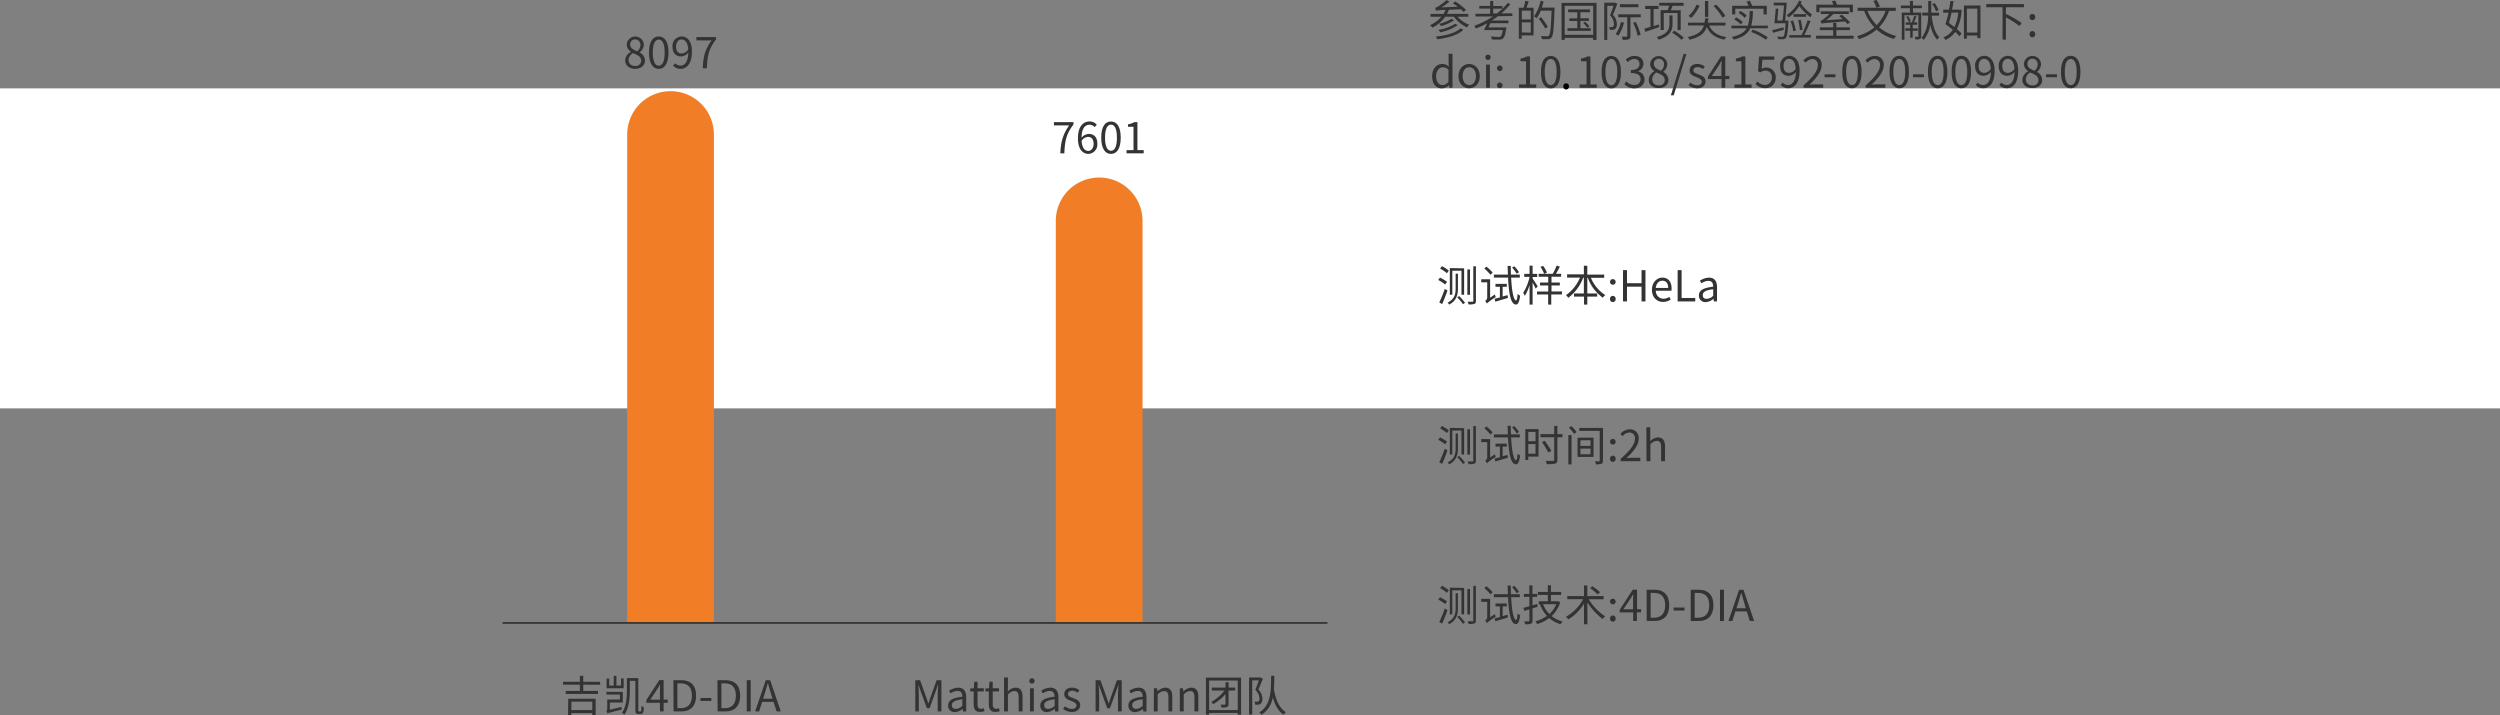 <svg xmlns="http://www.w3.org/2000/svg" viewBox="0 0 938.7 268.49"><rect x="0" y="0" width="938.7" height="268.49" fill="#808080" stroke="none"/><defs><style>.cls-1{fill:#fff;}.cls-2{fill:#f17e26;}.cls-3{fill:#333;}</style></defs><title>资源 7-12</title><g id="图层_2" data-name="图层 2"><g id="图层_1-2" data-name="图层 1"><rect class="cls-1" y="33.18" width="938.7" height="120.15"/><path class="cls-2" d="M251.78,34.23h0a16.28,16.28,0,0,1,16.28,16.28h0V233.9H235.5V50.51a16.28,16.28,0,0,1,16.28-16.28Z"/><path class="cls-2" d="M412.71,66.66h0A16.28,16.28,0,0,1,429,82.94v151H396.43v-151a16.28,16.28,0,0,1,16.28-16.28Z"/><rect class="cls-3" x="188.71" y="233.57" width="309.71" height="0.66"/><path class="cls-3" d="M234.74,22.72a3.78,3.78,0,0,1,2.16-3.23v-.08a3.26,3.26,0,0,1-1.58-2.7,3.22,3.22,0,0,1,6.43.11,3.81,3.81,0,0,1-1.57,2.83v.08a3.4,3.4,0,0,1,2,3.07c0,1.72-1.48,3.05-3.68,3.05S234.74,24.53,234.74,22.72Zm6,.05c0-1.57-1.44-2.16-3.1-2.83A3.18,3.18,0,0,0,236,22.6a2.26,2.26,0,0,0,2.33,2.17h.12a2,2,0,0,0,2.26-1.7,2.83,2.83,0,0,0,0-.29Zm-.27-5.87a2,2,0,0,0-1.9-2.1h-.1a1.81,1.81,0,0,0-1.86,1.76v.15c0,1.4,1.27,2,2.65,2.56a3.18,3.18,0,0,0,1.24-2.37Z"/><path class="cls-3" d="M243.68,19.73c0-4.08,1.43-6.05,3.67-6.05s3.65,2,3.65,6.05-1.43,6.12-3.65,6.12S243.68,23.81,243.68,19.73Zm5.89,0c0-3.42-.89-4.86-2.22-4.86s-2.24,1.44-2.24,4.86.9,4.95,2.24,4.95S249.57,23.18,249.57,19.73Z"/><path class="cls-3" d="M253.51,23.73a2.64,2.64,0,0,0,2,.9c1.52,0,2.83-1.25,2.94-4.9a3.63,3.63,0,0,1-2.7,1.46c-2,0-3.24-1.27-3.24-3.7a3.52,3.52,0,0,1,3.24-3.8h.13c2.25,0,3.93,1.86,3.93,5.59,0,4.75-2.05,6.58-4.25,6.58a3.76,3.76,0,0,1-2.82-1.2Zm4.9-5.2c-.16-2.42-1.06-3.7-2.56-3.7-1.13,0-2,1.06-2,2.66s.7,2.61,2.1,2.61A3.11,3.11,0,0,0,258.41,18.53Z"/><path class="cls-3" d="M267.18,15.18h-5.69V13.91h7.35v.87c-2.75,3.54-3.26,6.26-3.44,10.86h-1.52C264,21.18,264.84,18.35,267.18,15.18Z"/><path class="cls-3" d="M219,257.08v2.35h5.54v1.14H212.42v-1.14h5.31v-2.35h-6.3V256h6.3v-2.24H219V256h6.34v1.12Zm-5.65,5.28h10.31v6.13h-1.27v-.76H214.5v.76h-1.2Zm1.2,1.09v3.17h7.84v-3.17Z"/><path class="cls-3" d="M233.35,265.42a4.81,4.81,0,0,0,.13,1c-4.47,1.11-5,1.25-5.4,1.48a3.69,3.69,0,0,0-.43-1c.19-.08.35-.27.35-.85v-3.39h4.76v-1.88H227.7v-1h6.15v4H229v2.7Zm.81-7h-6.41v-3.65h1v2.67h1.7v-3.66h1v3.62h1.73v-2.67h1Zm6.38,8.75c.22,0,.27-.4.3-2.08a2.72,2.72,0,0,0,.93.43c-.08,1.93-.34,2.55-1.15,2.55h-.9c-.93,0-1.14-.35-1.14-1.57V255.64h-2.09v3.71c0,2.66-.26,6.47-2.07,9a3.68,3.68,0,0,0-.88-.74c1.68-2.39,1.84-5.79,1.84-8.28V254.6h4.28v11.88c0,.57,0,.65.27.65Z"/><path class="cls-3" d="M250.74,263.88h-1.56v3.24h-1.39v-3.24h-5.11v-1l4.88-7.53h1.62v7.33h1.55Zm-2.94-1.16v-3.61c0-.57.06-1.52.09-2.12h-.06a15.27,15.27,0,0,1-1,1.72l-2.67,4Z"/><path class="cls-3" d="M252.85,255.39h3c3.6,0,5.53,2.09,5.53,5.82s-1.93,5.91-5.47,5.91h-3Zm2.82,10.51c2.77,0,4.13-1.73,4.13-4.69s-1.36-4.62-4.13-4.62h-1.33v9.31Z"/><path class="cls-3" d="M263,262.08h4.1v1.1H263Z"/><path class="cls-3" d="M269.39,255.39h3c3.6,0,5.54,2.09,5.54,5.82s-1.94,5.91-5.48,5.91h-3Zm2.79,10.51c2.77,0,4.13-1.73,4.13-4.69s-1.36-4.62-4.13-4.62h-1.3v9.31Z"/><path class="cls-3" d="M280.39,255.39h1.48v11.73h-1.48Z"/><path class="cls-3" d="M290.45,263.53h-4.27l-1.13,3.59h-1.51l4-11.73h1.64l4,11.73h-1.57Zm-.37-1.18-.56-1.79c-.43-1.33-.8-2.61-1.18-4h-.06c-.37,1.37-.76,2.64-1.17,4l-.58,1.79Z"/><path class="cls-3" d="M343.68,255.39h1.79l2.26,6.27c.27.82.54,1.63.83,2.45h.08l.8-2.45,2.24-6.27h1.8v11.73h-1.4v-6.5c0-1,.12-2.43.2-3.46h-.1l-.93,2.67-2.22,6.1h-1l-2.23-6.1-.93-2.67h-.06c.06,1,.18,2.45.18,3.46v6.5h-1.31Z"/><path class="cls-3" d="M356,264.86c0-1.89,1.65-2.83,5.34-3.25,0-1.12-.36-2.19-1.79-2.19a4.75,4.75,0,0,0-2.61.93l-.57-1a6.56,6.56,0,0,1,3.42-1.14c2.12,0,3,1.43,3,3.57v5.35h-1.2l-.13-1h0a4.64,4.64,0,0,1-2.88,1.25A2.36,2.36,0,0,1,356,265.2,1.93,1.93,0,0,1,356,264.86Zm5.34.14v-2.43c-2.92.35-3.92,1.07-3.92,2.19s.68,1.4,1.54,1.4A3.5,3.5,0,0,0,361.34,265Z"/><path class="cls-3" d="M365.59,264.43v-4.82h-1.3v-1.1l1.36-.08.18-2.44h1.22v2.44h2.35v1.18h-2.35v4.85c0,1.07.33,1.68,1.34,1.68a3.15,3.15,0,0,0,1-.22l.29,1.09a5.42,5.42,0,0,1-1.6.32C366.18,267.33,365.59,266.18,365.59,264.43Z"/><path class="cls-3" d="M371.27,264.43v-4.82H370v-1.1l1.36-.08.18-2.44h1.21v2.44h2.36v1.18h-2.36v4.85c0,1.07.34,1.68,1.35,1.68a3.15,3.15,0,0,0,1-.22l.29,1.09a5.42,5.42,0,0,1-1.6.32C371.89,267.33,371.27,266.18,371.27,264.43Z"/><path class="cls-3" d="M377,254.38h1.46v3.49l-.05,1.79a4.09,4.09,0,0,1,2.88-1.46c1.83,0,2.66,1.19,2.66,3.41v5.51h-1.46V261.8c0-1.63-.49-2.32-1.64-2.32a3.31,3.31,0,0,0-2.39,1.33v6.31H377Z"/><path class="cls-3" d="M386.48,255.69a1,1,0,1,1,1,1A1,1,0,0,1,386.48,255.69Zm.28,2.74h1.42v8.69h-1.45Z"/><path class="cls-3" d="M390.61,264.86c0-1.89,1.65-2.83,5.35-3.25,0-1.12-.37-2.19-1.79-2.19a4.75,4.75,0,0,0-2.61.93l-.58-1a6.47,6.47,0,0,1,3.43-1.14c2.11,0,3,1.43,3,3.57v5.35h-1.23l-.12-1H396a4.75,4.75,0,0,1-2.88,1.25,2.36,2.36,0,0,1-2.52-2.19A1.82,1.82,0,0,1,390.61,264.86ZM396,265v-2.43c-2.93.35-3.92,1.07-3.92,2.19s.67,1.4,1.53,1.4A3.52,3.52,0,0,0,396,265Z"/><path class="cls-3" d="M399.18,266.18l.72-1a4,4,0,0,0,2.58,1c1.15,0,1.71-.61,1.71-1.36s-1-1.28-2-1.65c-1.22-.45-2.59-1-2.59-2.51s1.1-2.47,3-2.47a4.48,4.48,0,0,1,2.7,1l-.7.94a3.25,3.25,0,0,0-2-.77c-1.09,0-1.59.58-1.59,1.25,0,.83.95,1.14,1.93,1.51,1.26.48,2.65,1,2.65,2.64,0,1.41-1.12,2.58-3.17,2.58A5.36,5.36,0,0,1,399.18,266.18Z"/><path class="cls-3" d="M411.38,255.39h1.8l2.26,6.27c.27.82.54,1.63.83,2.45h.08l.8-2.45,2.24-6.27h1.79v11.73h-1.4v-6.5c0-1,.12-2.43.2-3.46h-.07l-.93,2.67-2.22,6.1h-1l-2.23-6.1-.93-2.67h-.06c.06,1,.17,2.45.17,3.46v6.5h-1.33Z"/><path class="cls-3" d="M423.7,264.86c0-1.89,1.65-2.83,5.35-3.25,0-1.12-.37-2.19-1.8-2.19a4.75,4.75,0,0,0-2.61.93l-.57-1a6.56,6.56,0,0,1,3.42-1.14c2.12,0,3,1.43,3,3.57v5.35h-1.2l-.13-1h0a4.78,4.78,0,0,1-2.89,1.25,2.36,2.36,0,0,1-2.57-2.13A2.54,2.54,0,0,1,423.7,264.86Zm5.35.14v-2.43c-2.93.35-3.93,1.07-3.93,2.19s.68,1.4,1.54,1.4A3.52,3.52,0,0,0,429.05,265Z"/><path class="cls-3" d="M433.27,258.43h1.2l.13,1.24h0a4.25,4.25,0,0,1,2.92-1.47c1.82,0,2.65,1.19,2.65,3.41v5.51h-1.45V261.8c0-1.63-.5-2.32-1.65-2.32a3.31,3.31,0,0,0-2.39,1.33v6.31h-1.45Z"/><path class="cls-3" d="M443,258.43h1.2l.13,1.24h.05a4.21,4.21,0,0,1,2.91-1.47c1.83,0,2.66,1.19,2.66,3.41v5.51h-1.46V261.8c0-1.63-.49-2.32-1.64-2.32a3.31,3.31,0,0,0-2.39,1.33v6.31H443Z"/><path class="cls-3" d="M466,254.42v13.93H464.7v-.66H454v.66h-1.2V254.42Zm-1.25,12.19V255.53H454v11.08Zm-.93-7.32H461.3v5.06c0,.62-.12.93-.56,1.1a5.42,5.42,0,0,1-2.08.23,3.76,3.76,0,0,0-.38-1.08h1.6c.19,0,.27-.06.27-.25v-3.71a18.29,18.29,0,0,1-4.61,3.74,4.48,4.48,0,0,0-.77-.8,16,16,0,0,0,5-4.29H455v-1.11h5.17v-2h1.15v2h2.47Z"/><path class="cls-3" d="M474.18,254.84c-.51,1.3-1.14,2.83-1.7,4.08a4.87,4.87,0,0,1,1.52,3.46,2.2,2.2,0,0,1-.67,1.89,2,2,0,0,1-.86.32,11.22,11.22,0,0,1-1.16,0,2.59,2.59,0,0,0-.32-1.12,5.57,5.57,0,0,0,1,0,1.11,1.11,0,0,0,.54-.14,1.31,1.31,0,0,0,.36-1.08,4.55,4.55,0,0,0-1.57-3.2c.49-1.15,1-2.54,1.36-3.61h-2.5v12.85H469V254.38h4.34Zm4.29-1.1c0,1.63,0,3.29-.15,4.88.24,1.49,1,6.59,4.52,8.83a3.72,3.72,0,0,0-.87.9c-2.32-1.54-3.47-4.29-4.06-6.55a9.7,9.7,0,0,1-4.18,6.58,3.8,3.8,0,0,0-.91-.88c4.51-2.74,4.43-8.32,4.45-13.76Z"/><path class="cls-3" d="M562.46,6.09c-.77.56-1.57,1.12-2.38,1.61h6.29v1h-6.76c-.24.53-.46,1.09-.7,1.59h6.71a1.65,1.65,0,0,1-.08.53c-.34,2.19-.68,3.2-1.19,3.63a2,2,0,0,1-1.38.43c-.54,0-1.64,0-2.81-.06a2.52,2.52,0,0,0-.4-1.12c1.18.11,2.45.14,2.89.14a1.28,1.28,0,0,0,.79-.14c.32-.24.59-1,.81-2.4h-7.07a27.25,27.25,0,0,0,1.22-2.56,41.32,41.32,0,0,1-4.26,2,6.36,6.36,0,0,0-.55-1.07,32.64,32.64,0,0,0,7-3.5h-6.57v-1h5.49V3.24h-4.08v-1h4.08V.34h1.17V2.25h3.45v1h-3.46V5.06h1.35a22.1,22.1,0,0,0,4.14-4l.93.55A24,24,0,0,1,563.73,5h4.13V6Z"/><path class="cls-3" d="M574,.55c-.27.78-.56,1.66-.83,2.35h2.66V13.29h-4.45v1.26h-1.09V2.9h1.79a19.2,19.2,0,0,0,.64-2.59ZM574.78,4h-3.36V7.32h3.36Zm0,8.25V8.38h-3.36v3.8Zm8.92-8.76c-.26,7.3-.47,9.77-1.11,10.55a1.6,1.6,0,0,1-1.26.64,18.74,18.74,0,0,1-2.37,0,2.68,2.68,0,0,0-.4-1.16c1,.09,2,.09,2.37.09s.49,0,.65-.24c.53-.56.77-3,1-9.36h-4.07a13,13,0,0,1-1.5,2.8,8.3,8.3,0,0,0-1-.67A15.9,15.9,0,0,0,578.46.28l1.14.27a22.56,22.56,0,0,1-.69,2.3h4.79Zm-3.52,7.22A27.5,27.5,0,0,0,577.74,7l.93-.54a32,32,0,0,1,2.51,3.62Z"/><path class="cls-3" d="M599.46,1.08V15h-1.28v-.79H587.51V15h-1.18V1.08Zm-1.24,12V2.18H587.51V13.07Zm-.92-2.49v1h-8.73v-1h3.68V7.89h-3v-1h3V4.6H588.8V3.53H597V4.6h-3.6V6.87h3.2v1h-3.2v2.71Zm-2.12-2.41a9.62,9.62,0,0,1,1.62,1.75l-.82.48a10.74,10.74,0,0,0-1.55-1.81Z"/><path class="cls-3" d="M607.26,1.44c-.48,1.3-1.09,2.87-1.65,4.13a5,5,0,0,1,1.49,3.49,2.19,2.19,0,0,1-.66,1.84,1.94,1.94,0,0,1-.88.31,10.09,10.09,0,0,1-1.1,0,2.73,2.73,0,0,0-.32-1,8.34,8.34,0,0,0,1,0,1.2,1.2,0,0,0,.5-.14A1.41,1.41,0,0,0,606,9a4.67,4.67,0,0,0-1.48-3.23,36.79,36.79,0,0,0,1.3-3.6h-2.32V15h-1.14V1h4.12ZM609.8,8.5a16.15,16.15,0,0,1-2.16,4.92,4.69,4.69,0,0,0-1-.63,13.06,13.06,0,0,0,2-4.53Zm2.39-2v7c0,.67-.13,1-.59,1.23a6.44,6.44,0,0,1-2.31.24,4.23,4.23,0,0,0-.36-1.21h1.77c.21,0,.31-.08.31-.27v-7H607.6V5.37h8.48V6.49Zm3-3.8h-6.93V1.57h6.92Zm-1,5.54a24.23,24.23,0,0,1,1.83,4.8l-1.11.39a22.09,22.09,0,0,0-1.71-4.88Z"/><path class="cls-3" d="M623,10.18c-1.84.64-3.78,1.31-5.24,1.79l-.32-1.23c.63-.16,1.41-.39,2.29-.66V3.37h-2V2.23h5V3.37h-1.84V9.78l1.95-.6Zm5-1.09c0,2.06-.69,4.4-5.2,5.81a4.26,4.26,0,0,0-.74-1c4.32-1.16,4.77-3.2,4.77-4.88V5.77H628ZM626.18,3.8c.18-.5.4-1.12.56-1.67H623V1.06h9.15V2.18h-4.1c-.24.58-.48,1.19-.72,1.67h3.74v7.44h-1.18V4.87h-5.19v6.4h-1.17V3.8Zm2.5,7.73a25.26,25.26,0,0,1,3.5,2.58l-.78.84a25.1,25.1,0,0,0-3.55-2.69Z"/><path class="cls-3" d="M641.76,9.59c1.07,2.4,3.18,3.8,6.43,4.31a5,5,0,0,0-.7,1c-3.32-.64-5.41-2.12-6.61-4.75-.83,2.24-2.56,3.89-6.53,4.75a3.6,3.6,0,0,0-.63-1c3.88-.77,5.38-2.29,6.07-4.34h-6V8.5H640a15.62,15.62,0,0,0,.24-1.65h1.26c-.06.57-.14,1.12-.23,1.65h6.62V9.59Zm-3.58-7.5A15.33,15.33,0,0,1,635,6.74,9.78,9.78,0,0,0,634,6a12.08,12.08,0,0,0,3-4.21Zm3.25,4.28h-1.25v-6h1.23Zm5.31.24a19.69,19.69,0,0,0-3.36-4.35l1-.51A19.18,19.18,0,0,1,647.83,6Z"/><path class="cls-3" d="M663.79,9.62v1h-6.61c-.91,2-2.7,3.43-6.26,4.25a3.38,3.38,0,0,0-.67-1c3-.64,4.67-1.68,5.55-3.22h-5.71v-1h6.2a19.48,19.48,0,0,0,.65-5.53h1.24a23.39,23.39,0,0,1-.62,5.53ZM651.56,5.4h-1.17V2.18h6.18a10.44,10.44,0,0,0-.8-1.56l1.17-.37a11.77,11.77,0,0,1,1,1.93h5.44V5.4h-1.2V3.29H651.56Zm.32,1.12a11.86,11.86,0,0,1,2.5,1.76l-.72.9a11.25,11.25,0,0,0-2.48-1.86Zm3.22.17a10.68,10.68,0,0,0-2.34-1.84l.72-.75a9.89,9.89,0,0,1,2.37,1.75Zm3,4.42A24.47,24.47,0,0,1,663.77,14l-.72.91A23.4,23.4,0,0,0,657.53,12Z"/><path class="cls-3" d="M669.79,11.18l-4.1,1.14-.22-1c1.09-.24,2.64-.65,4.21-1.05Zm1.73-3.43v.5c-.26,4-.5,5.52-1,6a1.33,1.33,0,0,1-1,.47h-1.89a2.34,2.34,0,0,0-.34-1c.79.08,1.52.1,1.83.1a.64.64,0,0,0,.56-.19c.33-.34.57-1.64.78-4.9h-4.23c.2-1.39.41-3.78.5-5.47h1c-.1,1.4-.26,3.12-.41,4.45h2c.2-1.52.4-3.76.53-5.68H666V1h4.88c-.16,2.15-.38,5-.59,6.72Zm5-7.2c-.11.26-.24.48-.35.72a16.73,16.73,0,0,0,4.2,4.15,4.7,4.7,0,0,0-.6,1.1,21.31,21.31,0,0,1-4.17-4.26,14.74,14.74,0,0,1-4,4.29,11,11,0,0,0-.71-.94A12.61,12.61,0,0,0,675.53.23Zm3.29,7.33c-.68,1.68-1.56,3.78-2.34,5.24h2.45v1h-8.1v-.94h4.62a37,37,0,0,0,2.28-5.53Zm-6.55-.19a21.42,21.42,0,0,1,1.06,3.78l-1,.27a18.15,18.15,0,0,0-1-3.83Zm4.92-1.38h-4.74v-1h4.74Zm-2.35,5a28.29,28.29,0,0,0-.65-3.77l.94-.12a30.42,30.42,0,0,1,.69,3.79Z"/><path class="cls-3" d="M696,13.43v1.08h-14.1V13.43h6.42V11.32h-5V10.26h5V8.58h1.2v1.68h5.07v1.06h-5.07v2.11ZM683.18,4.57H682V1.75h6.43a11.8,11.8,0,0,0-.62-1.23L689,.18a14.53,14.53,0,0,1,.81,1.57h5.92V4.57h-1.2V2.85H683.18Zm10.5,4.49a9.55,9.55,0,0,0-.91-1c-7.59.59-8.34.64-8.84.85a8.14,8.14,0,0,0-.35-1.09,2.73,2.73,0,0,0,1.12-.64,17.59,17.59,0,0,0,2.21-1.92h-3.23v-1h10.5v1h-5.77a23,23,0,0,1-2.71,2.32l6.22-.4c-.43-.4-.88-.78-1.3-1.12l.88-.56a22.13,22.13,0,0,1,3.14,2.9Z"/><path class="cls-3" d="M721.36,13.61c0,.54-.1.82-.45,1a3.84,3.84,0,0,1-1.68.2,3.52,3.52,0,0,0-.31-1h1.19c.16,0,.22-.05.22-.23V5.7h-5.25v9.21h-1V4.73h3.06V3.09h-3.4v-1h3.4V.36h1.15V2.07h3.33v1h-3.33V4.73h3.09Zm-3.18-2.07v2.64h-.94V11.54H715.4v-.89h1.84V9.29h-1.67v-.9h2.28a19.78,19.78,0,0,0,.94-2.46l.83.24c-.32.72-.65,1.57-1,2.22h1.25v.9h-1.69v1.36h1.92v.89ZM716.45,6a8.7,8.7,0,0,1,1,2l-.69.31a9.35,9.35,0,0,0-1-2Zm8.86-.11c.4,3.48,1.21,6.5,2.86,8.05a4.7,4.7,0,0,0-.83,1,11.85,11.85,0,0,1-2.53-5.73A12.8,12.8,0,0,1,722.35,15a4,4,0,0,0-.9-.8c2.07-2.45,2.48-5.74,2.56-8.37h-2.24V4.76H724V.34h1.15V4.76h2.92v1.1Zm1.62-1.68a13,13,0,0,0-1.41-2.69l.93-.37a13.3,13.3,0,0,1,1.47,2.63Z"/><path class="cls-3" d="M736.54,3.72a18,18,0,0,1-1.76,7.2,12.86,12.86,0,0,1,1.75,1.71l-.79,1A15.22,15.22,0,0,0,734.18,12a9,9,0,0,1-3.71,3,4.55,4.55,0,0,0-.74-1,7.25,7.25,0,0,0,3.5-2.8c-.9-.76-1.89-1.51-2.77-2.12a40.75,40.75,0,0,0,1.18-4.33h-2V3.62h2.18c.22-1.12.4-2.24.52-3.25l1.17.08c-.12,1-.33,2.08-.56,3.17h2.8Zm-3.76,1c-.31,1.4-.67,2.77-1,3.9.67.47,1.37,1,2.06,1.52a15.24,15.24,0,0,0,1.44-5.42Zm10.84-2.66V14.33h-1.17v-1h-3.92v1.18h-1.12V2.07Zm-1.17,10.16v-9h-3.92v9Z"/><path class="cls-3" d="M753.18,2.72V5.54l.21-.24a41.78,41.78,0,0,1,5.7,3.36l-.83,1.11a36.48,36.48,0,0,0-5.08-3.25v8.35h-1.26V2.72H745.8V1.52h14.14v1.2Z"/><path class="cls-3" d="M762.06,6.39a1.06,1.06,0,1,1,2.11-.21.74.74,0,0,1,0,.21,1.06,1.06,0,0,1-2.11.21A.74.74,0,0,1,762.06,6.39Zm0,6.45a1.06,1.06,0,1,1,2.11-.21.74.74,0,0,1,0,.21,1.06,1.06,0,0,1-2.11.21A.74.74,0,0,1,762.06,12.84Z"/><path class="cls-3" d="M537.74,28.6c0-2.82,1.77-4.58,3.76-4.58A3.55,3.55,0,0,1,544,25l-.08-1.51V20.18h1.46V32.94h-1.15l-.14-1h0a3.85,3.85,0,0,1-2.72,1.24C539.18,33.18,537.74,31.5,537.74,28.6Zm6.13,2.13V26.18a3,3,0,0,0-2.11-.92c-1.41,0-2.52,1.35-2.52,3.33s.87,3.35,2.4,3.35A3,3,0,0,0,543.87,30.73Z"/><path class="cls-3" d="M547.63,28.6c0-2.9,1.9-4.58,4-4.58s4,1.68,4,4.58-1.9,4.55-4,4.55S547.63,31.48,547.63,28.6Zm6.56,0c0-2-1-3.36-2.53-3.36s-2.48,1.36-2.48,3.36,1,3.33,2.51,3.33,2.49-1.33,2.49-3.33Z"/><path class="cls-3" d="M557.71,21.51a1,1,0,1,1,1,1A1,1,0,0,1,557.71,21.51Zm.27,2.74h1.45v8.69H558Z"/><path class="cls-3" d="M562.07,25.59a1.06,1.06,0,1,1,1.11,1.11,1.08,1.08,0,0,1-1.11-1.05Zm0,6.45a1.06,1.06,0,0,1,2.12,0h0a1.06,1.06,0,0,1-2.12,0Z"/><path class="cls-3" d="M570.35,31.72H573V23h-2.08V22a7.78,7.78,0,0,0,2.43-.83h1.12V31.72h2.35v1.22h-6.43Z"/><path class="cls-3" d="M578.6,27C578.6,23,580,21,582.27,21s3.65,2,3.65,6.05-1.43,6.15-3.65,6.15S578.6,31.11,578.6,27Zm5.89,0c0-3.42-.89-4.86-2.22-4.86S580,23.61,580,27s.89,4.95,2.24,4.95S584.49,30.49,584.49,27Z"/><path class="cls-3" d="M593.11,31.72h2.61V23h-2.08V22a7.78,7.78,0,0,0,2.43-.83h1.11V31.72h2.35v1.22H593.1Z"/><path class="cls-3" d="M601.36,27C601.36,23,602.79,21,605,21s3.65,2,3.65,6.05-1.43,6.15-3.65,6.15S601.36,31.11,601.36,27Zm5.89,0c0-3.42-.89-4.86-2.22-4.86s-2.24,1.44-2.24,4.86S603.68,32,605,32,607.25,30.49,607.25,27Z"/><path class="cls-3" d="M609.92,31.55l.74-1a3.9,3.9,0,0,0,2.91,1.34A2.18,2.18,0,0,0,616,30a1.93,1.93,0,0,0,0-.24c0-1.41-1-2.35-3.65-2.35V26.28c2.41,0,3.25-1,3.25-2.24a1.83,1.83,0,0,0-1.76-1.9h-.24a3.64,3.64,0,0,0-2.38,1.17l-.79-.93A4.69,4.69,0,0,1,613.68,21c2,0,3.4,1.06,3.4,2.95A2.92,2.92,0,0,1,615,26.76v.06a3,3,0,0,1,2.49,3c0,2.1-1.68,3.35-3.76,3.35A4.86,4.86,0,0,1,609.92,31.55Z"/><path class="cls-3" d="M619.06,30a3.75,3.75,0,0,1,2.12-3.23v-.08a3.24,3.24,0,0,1-1.59-2.7,3.23,3.23,0,0,1,6.44.11A3.86,3.86,0,0,1,624.46,27V27a3.41,3.41,0,0,1,2,3.07c0,1.72-1.47,3-3.68,3S619.06,31.83,619.06,30Zm6,.05c0-1.57-1.44-2.16-3.1-2.83a3.18,3.18,0,0,0-1.6,2.66,2.26,2.26,0,0,0,2.33,2.17h.12a2,2,0,0,0,2.26-1.7,2.83,2.83,0,0,0,0-.29Zm-.24-5.89a2,2,0,0,0-1.9-2.1h-.1A1.81,1.81,0,0,0,621,23.84V24c0,1.4,1.27,2,2.64,2.56A3.16,3.16,0,0,0,624.82,24.18Z"/><path class="cls-3" d="M632.18,20.24h1.05L628.45,35.8h-1.08Z"/><path class="cls-3" d="M634,32l.73-1a3.94,3.94,0,0,0,2.57,1c1.15,0,1.71-.61,1.71-1.36s-1-1.28-2-1.65c-1.22-.45-2.59-1-2.59-2.51s1.1-2.47,3-2.47a4.54,4.54,0,0,1,2.71,1l-.71.94a3.26,3.26,0,0,0-2-.76c-1.09,0-1.58.57-1.58,1.24,0,.84.94,1.14,1.92,1.51,1.26.48,2.65,1,2.65,2.64,0,1.41-1.12,2.58-3.17,2.58A5.36,5.36,0,0,1,634,32Z"/><path class="cls-3" d="M649.35,29.7H647.8v3.24h-1.4V29.7h-5.1v-1l4.88-7.52h1.62v7.33h1.55Zm-3-1.16V24.93c0-.57.07-1.52.1-2.12h-.07c-.28.57-.6,1.15-.94,1.72l-2.67,4Z"/><path class="cls-3" d="M651.27,31.72h2.6V23h-2.08V22a7.75,7.75,0,0,0,2.44-.83h1.12V31.72h2.35v1.22h-6.43Z"/><path class="cls-3" d="M659.18,31.59l.72-1a3.94,3.94,0,0,0,2.89,1.3,2.55,2.55,0,0,0,2.5-2.58s0-.09,0-.13a2.36,2.36,0,0,0-2-2.65,1.59,1.59,0,0,0-.38,0,3.22,3.22,0,0,0-2,.69l-.79-.48.37-5.54h5.7v1.24h-4.44l-.29,3.4a3.53,3.53,0,0,1,5.29,3.26,3.82,3.82,0,0,1-3.63,4h-.22A5,5,0,0,1,659.18,31.59Z"/><path class="cls-3" d="M669.35,31a2.64,2.64,0,0,0,2,.9c1.52,0,2.84-1.25,3-4.9a3.6,3.6,0,0,1-2.71,1.46c-2,0-3.23-1.27-3.23-3.7a3.52,3.52,0,0,1,3.24-3.8h.12c2.26,0,3.94,1.86,3.94,5.59,0,4.75-2.05,6.58-4.26,6.58a3.74,3.74,0,0,1-2.81-1.2Zm4.89-5.2c-.16-2.42-1-3.7-2.56-3.7-1.12,0-2,1.06-2,2.66s.7,2.61,2.09,2.61A3.11,3.11,0,0,0,674.24,25.83Z"/><path class="cls-3" d="M677.18,32.07c3.68-3.21,5.38-5.55,5.38-7.57a2.07,2.07,0,0,0-1.8-2.31,1.93,1.93,0,0,0-.34,0A3.31,3.31,0,0,0,678,23.54l-.84-.83A4.49,4.49,0,0,1,680.59,21,3.21,3.21,0,0,1,684,24a3.53,3.53,0,0,1,0,.46c0,2.34-1.84,4.73-4.59,7.34.61-.05,1.33-.12,1.92-.12h3.25v1.27h-7.4Z"/><path class="cls-3" d="M685.11,27.9h4.07V29h-4.1Z"/><path class="cls-3" d="M691.71,27c0-4.08,1.43-6.05,3.67-6.05S699,23,699,27s-1.43,6.15-3.65,6.15S691.71,31.11,691.71,27Zm5.89,0c0-3.42-.89-4.86-2.22-4.86s-2.2,1.44-2.2,4.86.89,4.95,2.24,4.95,2.18-1.49,2.18-4.95Z"/><path class="cls-3" d="M700.51,32.07c3.68-3.21,5.38-5.55,5.38-7.57a2.06,2.06,0,0,0-1.78-2.31,2.38,2.38,0,0,0-.38,0,3.29,3.29,0,0,0-2.43,1.36l-.85-.83A4.48,4.48,0,0,1,703.91,21a3.22,3.22,0,0,1,3.41,3c0,.15,0,.3,0,.45,0,2.34-1.84,4.73-4.59,7.34.61-.05,1.33-.12,1.92-.12h3.25v1.27h-7.38Z"/><path class="cls-3" d="M709.47,27c0-4.08,1.43-6.05,3.67-6.05s3.65,2,3.65,6.05-1.43,6.15-3.61,6.15S709.47,31.11,709.47,27Zm5.89,0c0-3.42-.89-4.86-2.22-4.86S710.9,23.61,710.9,27s.89,4.95,2.24,4.95S715.36,30.49,715.36,27Z"/><path class="cls-3" d="M718.3,27.9h4.1V29h-4.1Z"/><path class="cls-3" d="M723.9,27c0-4.08,1.43-6.05,3.67-6.05s3.65,2,3.65,6.05-1.43,6.15-3.65,6.15S723.9,31.11,723.9,27Zm5.89,0c0-3.42-.89-4.86-2.22-4.86s-2.24,1.44-2.24,4.86.89,4.95,2.24,4.95S729.79,30.49,729.79,27Z"/><path class="cls-3" d="M732.78,27c0-4.08,1.43-6.05,3.67-6.05s3.65,2,3.65,6.05-1.43,6.15-3.65,6.15S732.78,31.11,732.78,27Zm5.89,0c0-3.42-.89-4.86-2.22-4.86s-2.27,1.44-2.27,4.86.89,4.95,2.24,4.95S738.67,30.49,738.67,27Z"/><path class="cls-3" d="M742.61,31a2.64,2.64,0,0,0,2,.9c1.52,0,2.83-1.25,2.94-4.9a3.63,3.63,0,0,1-2.7,1.46c-2,0-3.24-1.27-3.24-3.7a3.52,3.52,0,0,1,3.24-3.8H745c2.26,0,3.94,1.86,3.94,5.59,0,4.75-2,6.58-4.25,6.58a3.76,3.76,0,0,1-2.82-1.2Zm4.9-5.2c-.16-2.42-1.06-3.7-2.57-3.7-1.12,0-2,1.06-2,2.66s.7,2.61,2.1,2.61A3.12,3.12,0,0,0,747.51,25.83Z"/><path class="cls-3" d="M751.49,31a2.64,2.64,0,0,0,2,.9c1.52,0,2.83-1.25,2.94-4.9a3.63,3.63,0,0,1-2.7,1.46c-2,0-3.24-1.27-3.24-3.7a3.52,3.52,0,0,1,3.24-3.8h.12c2.26,0,3.94,1.86,3.94,5.59,0,4.75-2,6.58-4.26,6.58a3.74,3.74,0,0,1-2.81-1.2Zm4.9-5.2c-.16-2.42-1.06-3.7-2.57-3.7-1.12,0-2,1.06-2,2.66s.7,2.61,2.1,2.61A3.12,3.12,0,0,0,756.39,25.83Z"/><path class="cls-3" d="M759.36,30a3.78,3.78,0,0,1,2.16-3.23v-.08a3.26,3.26,0,0,1-1.58-2.7,3.22,3.22,0,0,1,6.43.11A3.81,3.81,0,0,1,764.8,27V27a3.4,3.4,0,0,1,2,3.07c0,1.72-1.48,3-3.69,3S759.36,31.83,759.36,30Zm6,.05c0-1.57-1.44-2.16-3.1-2.83a3.18,3.18,0,0,0-1.6,2.66A2.24,2.24,0,0,0,763,32.07h.2a2,2,0,0,0,2.2-1.78,1.48,1.48,0,0,0,0-.21Zm-.24-5.89a2,2,0,0,0-1.9-2.1h-.1a1.81,1.81,0,0,0-1.86,1.76V24c0,1.4,1.27,2,2.64,2.56A3.12,3.12,0,0,0,765.12,24.18Z"/><path class="cls-3" d="M768.26,27.9h4.09V29h-4.09Z"/><path class="cls-3" d="M773.85,27c0-4.08,1.43-6.05,3.67-6.05s3.65,2,3.65,6.05-1.42,6.15-3.65,6.15S773.85,31.11,773.85,27Zm5.9,0c0-3.42-.9-4.86-2.23-4.86s-2.24,1.44-2.24,4.86.9,4.95,2.24,4.95S779.75,30.49,779.75,27Z"/><path class="cls-3" d="M401.42,47.09h-5.69V45.85h7.35v.87c-2.75,3.54-3.26,6.26-3.44,10.86h-1.52C398.31,53.18,399.18,50.29,401.42,47.09Z"/><path class="cls-3" d="M411,47.73a2.47,2.47,0,0,0-1.89-.89c-1.6,0-3,1.23-3,4.88a3.67,3.67,0,0,1,2.67-1.43c2,0,3.25,1.24,3.25,3.69a3.53,3.53,0,0,1-3.23,3.8h-.13c-2.26,0-3.92-1.94-3.92-5.82,0-4.59,2.06-6.35,4.33-6.35a3.58,3.58,0,0,1,2.74,1.2ZM410.63,54c0-1.59-.69-2.6-2.11-2.6a3.06,3.06,0,0,0-2.4,1.51c.17,2.43,1.06,3.76,2.53,3.76C409.77,56.65,410.63,55.58,410.63,54Z"/><path class="cls-3" d="M413.49,51.67c0-4.08,1.43-6.05,3.67-6.05s3.65,2,3.65,6.05-1.43,6.12-3.65,6.12S413.49,55.75,413.49,51.67Zm5.89,0c0-3.42-.89-4.87-2.22-4.87s-2.24,1.45-2.24,4.87.9,4.95,2.24,4.95S419.38,55.18,419.38,51.67Z"/><path class="cls-3" d="M423,56.36h2.61V47.61h-2.08v-.93a7.78,7.78,0,0,0,2.43-.83h1.12V56.36h2.35v1.22H423Z"/><path class="cls-3" d="M540.7,104.24a17.08,17.08,0,0,1,2.63,1.57l-.69,1a21.15,21.15,0,0,0-2.61-1.69Zm1.8,4.23,1,.62c-.58,1.67-1.36,3.63-2,5.09l-1.08-.62A49.84,49.84,0,0,0,542.5,108.47Zm-1.07-8.53A15.45,15.45,0,0,1,544,101.6l-.72,1a14.59,14.59,0,0,0-2.56-1.77Zm6,2.81v5.62c0,2.13-.45,4.55-3.31,6a3.35,3.35,0,0,0-.56-.74c2.67-1.36,3-3.34,3-5.25v-5.62Zm2.32-2v9.91h-1v-9h-3.43v9h-.94v-10Zm-1.87,10.43a17.06,17.06,0,0,1,2.2,2.53l-.75.53a18.24,18.24,0,0,0-2.19-2.61Zm4.08-10v9.51h-1v-9.51Zm2.22-1.21v13c0,.67-.16,1-.55,1.13a6.11,6.11,0,0,1-2.21.2,4.4,4.4,0,0,0-.35-1h1.81c.23,0,.32-.08.32-.32V100Z"/><path class="cls-3" d="M561.31,110.56a5.82,5.82,0,0,0,.32,1,23.48,23.48,0,0,0-3.37,2.41,3.68,3.68,0,0,0-.61-1,1.56,1.56,0,0,0,.77-1.31V106h-2.24v-1.14h3.33v6.93Zm-1.68-7.38a17.76,17.76,0,0,0-2.3-2.37l.78-.7a16.2,16.2,0,0,1,2.36,2.25Zm7.77,1.06c.25,4.89.88,8.51,1.87,8.56.27,0,.46-.88.56-2.43a4.59,4.59,0,0,0,.94.64c-.32,2.67-.92,3.34-1.53,3.34-2,0-2.72-4.13-3-10.11h-5.32V103.1h5.26c0-1-.08-2.11-.1-3.25h1.19c0,1.12,0,2.21.08,3.25h3.31v1.14Zm-3.2,7.09,1.85-.52.16,1.06-4.75,1.41-.28-1.1c.54-.12,1.21-.3,2-.49v-4h-1.66v-1.11h4.25v1.11h-1.54Zm5.28-8.55a11.52,11.52,0,0,0-1.73-2.31l.82-.49a11.45,11.45,0,0,1,1.77,2.21Z"/><path class="cls-3" d="M576.61,108.36c-.22-.53-.72-1.48-1.15-2.28v8.29h-1.14V107a17.56,17.56,0,0,1-1.78,4.1,5.23,5.23,0,0,0-.62-1.14,18.29,18.29,0,0,0,2.4-6h-2v-1.12h2V99.76h1.14v3.07h1.72V104h-1.69v.64c.41.58,1.61,2.44,1.89,2.9Zm9.86,2.2h-4v3.81h-1.17v-3.81h-4.17v-1.1h4.2v-2.28h-3.09v-1.1h3.09V103.9h-3.6v-1.1H583a21,21,0,0,0,1.51-3.09l1.18.4c-.42.89-1,1.89-1.42,2.69h1.9v1.1h-3.61v2.18h3.12v1.1h-3.12v2.26h3.95Zm-6.69-7.76a11.36,11.36,0,0,0-1.36-2.58l1-.38a11,11,0,0,1,1.42,2.5Z"/><path class="cls-3" d="M597.36,104.31a13.92,13.92,0,0,0,5.38,6.48,4.82,4.82,0,0,0-.91,1,15.65,15.65,0,0,1-5.63-7.49H596v5.88h3.71v1.19H596v3h-1.23v-3H591v-1.19h3.71v-5.9h-.26a16.73,16.73,0,0,1-5.6,7.54,4.79,4.79,0,0,0-.85-1,15,15,0,0,0,5.25-6.59h-4.83V103h6.29V99.78H596v3.34h6.34v1.19Z"/><path class="cls-3" d="M604.53,105.81a1.06,1.06,0,1,1,1.06,1.11,1.08,1.08,0,0,1-1.06-1.1Zm0,6.45a1.06,1.06,0,1,1,2.11-.21.74.74,0,0,1,0,.21,1.06,1.06,0,1,1-2.11.21A.74.74,0,0,1,604.53,112.26Z"/><path class="cls-3" d="M609.41,101.43h1.49v4.91h5.47v-4.91h1.47v11.75h-1.47v-5.54H610.9v5.54h-1.49Z"/><path class="cls-3" d="M620.27,108.82c0-2.82,1.91-4.58,3.92-4.58,2.21,0,3.46,1.6,3.46,4.08a5.93,5.93,0,0,1-.06.84h-5.86a2.88,2.88,0,0,0,2.76,3h.12a3.79,3.79,0,0,0,2.18-.69l.52,1a5.11,5.11,0,0,1-2.88.9C622.18,113.37,620.27,111.68,620.27,108.82Zm6.1-.7c0-1.77-.8-2.71-2.16-2.71s-2.32,1-2.5,2.71Z"/><path class="cls-3" d="M629.92,101.43h1.49v10.46h5.12v1.29h-6.61Z"/><path class="cls-3" d="M637.92,110.9c0-1.89,1.65-2.83,5.35-3.25,0-1.12-.37-2.19-1.8-2.19a4.75,4.75,0,0,0-2.61.93l-.57-1a6.56,6.56,0,0,1,3.42-1.14c2.12,0,3,1.43,3,3.57v5.36h-1.2l-.13-1h0a4.75,4.75,0,0,1-2.88,1.25,2.37,2.37,0,0,1-2.58-2.12A2.81,2.81,0,0,1,637.92,110.9Zm5.35.14v-2.43c-2.93.35-3.92,1.07-3.92,2.19s.67,1.4,1.53,1.4a3.52,3.52,0,0,0,2.39-1.16Z"/><path class="cls-3" d="M540.7,164.24a17.08,17.08,0,0,1,2.63,1.57l-.69,1a21.15,21.15,0,0,0-2.61-1.69Zm1.8,4.23,1,.62c-.58,1.67-1.36,3.63-2,5.09l-1.08-.62A49.84,49.84,0,0,0,542.5,168.47Zm-1.07-8.53A15.45,15.45,0,0,1,544,161.6l-.72,1a14.59,14.59,0,0,0-2.56-1.77Zm6,2.81v5.62c0,2.13-.45,4.55-3.31,6a3.35,3.35,0,0,0-.56-.74c2.67-1.36,3-3.34,3-5.25v-5.62Zm2.32-2v9.91h-1v-9h-3.43v9h-.94v-10Zm-1.87,10.43a17.06,17.06,0,0,1,2.2,2.53l-.75.53a18.24,18.24,0,0,0-2.19-2.61Zm4.08-10v9.51h-1v-9.51Zm2.21-1.23v13c0,.67-.16,1-.55,1.13a6.11,6.11,0,0,1-2.21.2,4.4,4.4,0,0,0-.35-1h1.81c.23,0,.32-.08.32-.32V160Z"/><path class="cls-3" d="M561.31,170.56a5.82,5.82,0,0,0,.32,1,23.48,23.48,0,0,0-3.37,2.41,3.68,3.68,0,0,0-.61-1,1.56,1.56,0,0,0,.77-1.31V166h-2.24v-1.14h3.33v6.93Zm-1.68-7.38a17.76,17.76,0,0,0-2.3-2.37l.78-.7a16.2,16.2,0,0,1,2.36,2.25Zm7.77,1.06c.25,4.89.88,8.51,1.87,8.56.27,0,.46-.88.56-2.43a4.59,4.59,0,0,0,.94.64c-.32,2.67-.92,3.34-1.53,3.34-2,0-2.72-4.13-3-10.11h-5.32V163.1h5.26c0-1-.08-2.11-.1-3.25h1.19c0,1.12,0,2.21.08,3.25h3.31v1.14Zm-3.2,7.09,1.85-.52.16,1.06-4.75,1.41-.28-1.1c.54-.12,1.21-.3,2-.49v-4h-1.66v-1.11h4.25v1.11h-1.54Zm5.28-8.55a11.52,11.52,0,0,0-1.73-2.31l.82-.49a11.45,11.45,0,0,1,1.77,2.21Z"/><path class="cls-3" d="M577.68,171.44h-3.84v1.27h-1.12V161.1h5Zm-3.84-9.26v3.49h2.72v-3.49Zm2.72,8.18v-3.62h-2.72v3.62Zm10.13-6.18h-1.93v8.48c0,.85-.24,1.22-.8,1.4a11.24,11.24,0,0,1-3.17.2,4.51,4.51,0,0,0-.43-1.18h2.76c.35,0,.45-.12.45-.44v-8.46H578.4V163h5.17v-3.1h1.19V163h1.93Zm-5.31,5.7A43.44,43.44,0,0,0,579,166l1-.51c.85,1.22,2,2.85,2.5,3.81Z"/><path class="cls-3" d="M588.88,163.36h1.2v11h-1.2ZM590,160a11,11,0,0,1,2,2.26l-1,.64a13.08,13.08,0,0,0-1.92-2.34Zm2.34,4.33h6v7.25h-6Zm9.54,8.62c0,.68-.14,1-.56,1.17a5.37,5.37,0,0,1-2.07.23,4.93,4.93,0,0,0-.38-1.12h1.52c.17,0,.27-.08.27-.29V161.79H593v-1.12h8.9Zm-8.47-5.5h3.81V165.3h-3.81Zm0,3.13h3.81v-2.14h-3.81Z"/><path class="cls-3" d="M604.53,165.81a1.06,1.06,0,1,1,1.06,1.11,1.08,1.08,0,0,1-1.06-1.1Zm0,6.45a1.06,1.06,0,1,1,2.11-.21.74.74,0,0,1,0,.21,1.06,1.06,0,1,1-2.11.21A.74.74,0,0,1,604.53,172.26Z"/><path class="cls-3" d="M608.51,172.29c3.68-3.21,5.38-5.55,5.38-7.57a2.06,2.06,0,0,0-1.78-2.31,2.38,2.38,0,0,0-.38,0,3.29,3.29,0,0,0-2.43,1.36l-.85-.83a4.48,4.48,0,0,1,3.46-1.73,3.22,3.22,0,0,1,3.41,3c0,.15,0,.3,0,.45,0,2.34-1.84,4.73-4.59,7.34.61,0,1.33-.12,1.92-.12h3.25v1.29h-7.38Z"/><path class="cls-3" d="M618.18,160.42h1.46v3.49l0,1.79a4.09,4.09,0,0,1,2.88-1.46c1.82,0,2.66,1.19,2.66,3.41v5.53h-1.46v-5.32c0-1.63-.5-2.32-1.65-2.32a3.29,3.29,0,0,0-2.38,1.33v6.31h-1.46Z"/><path class="cls-3" d="M540.7,224.24a17.08,17.08,0,0,1,2.63,1.57l-.69,1a21.15,21.15,0,0,0-2.61-1.69Zm1.8,4.23,1,.62c-.58,1.67-1.36,3.63-2,5.09l-1.08-.62A49.84,49.84,0,0,0,542.5,228.47Zm-1.07-8.53A15.45,15.45,0,0,1,544,221.6l-.72,1a14.59,14.59,0,0,0-2.56-1.77Zm6,2.81v5.62c0,2.13-.45,4.55-3.31,6a3.35,3.35,0,0,0-.56-.74c2.67-1.36,3-3.34,3-5.25v-5.62Zm2.32-2v9.91h-1v-9h-3.43v9h-.94v-10Zm-1.87,10.43a17.06,17.06,0,0,1,2.2,2.53l-.75.53a18.24,18.24,0,0,0-2.19-2.61Zm4.08-10v9.51h-1v-9.51Zm2.21-1.23v13c0,.67-.16,1-.55,1.13a6.11,6.11,0,0,1-2.21.2,4.4,4.4,0,0,0-.35-1h1.81c.23,0,.32-.08.32-.32V220Z"/><path class="cls-3" d="M561.31,230.56a5.82,5.82,0,0,0,.32,1,23.48,23.48,0,0,0-3.37,2.41,3.68,3.68,0,0,0-.61-1,1.56,1.56,0,0,0,.77-1.31V226h-2.24v-1.14h3.33v6.93Zm-1.68-7.38a17.76,17.76,0,0,0-2.3-2.37l.78-.7a16.2,16.2,0,0,1,2.36,2.25Zm7.77,1.06c.25,4.89.88,8.51,1.87,8.56.27,0,.46-.88.56-2.43a4.59,4.59,0,0,0,.94.64c-.32,2.67-.92,3.34-1.53,3.34-2,0-2.72-4.13-3-10.11h-5.32V223.1h5.26c0-1-.08-2.11-.1-3.25h1.19c0,1.12,0,2.21.08,3.25h3.31v1.14Zm-3.2,7.09,1.85-.52.16,1.06-4.75,1.41-.28-1.1c.54-.12,1.21-.3,2-.49v-4h-1.66v-1.11h4.25v1.11h-1.54Zm5.28-8.55a11.52,11.52,0,0,0-1.73-2.31l.82-.49a11.45,11.45,0,0,1,1.77,2.21Z"/><path class="cls-3" d="M577.35,227.84l-1.92.58V233c0,.67-.18,1-.6,1.18a5.26,5.26,0,0,1-2.16.21,4.7,4.7,0,0,0-.38-1.09h1.65c.2,0,.32-.08.32-.3v-4.18l-1.92.56-.34-1.17c.64-.14,1.41-.33,2.26-.57V224.1h-2.08V223h2.05v-3.2h1.17V223h1.78v1.12h-1.77v3.17l1.77-.51Zm8.51-1.79a11.64,11.64,0,0,1-3.25,5.27,11.07,11.07,0,0,0,4.13,2.06,5.78,5.78,0,0,0-.77,1,11.48,11.48,0,0,1-4.27-2.32,14.63,14.63,0,0,1-4.55,2.28,4,4,0,0,0-.64-1.07,12.9,12.9,0,0,0,4.34-2,12.74,12.74,0,0,1-2.62-4.39h-.48v-1.11h3.43v-2.39h-3.74v-1.11h3.74v-2.51h1.17v2.51h3.83v1.11h-3.83v2.38h2.55l.19,0Zm-6.47.82a11.26,11.26,0,0,0,2.36,3.68,9.91,9.91,0,0,0,2.58-3.68Z"/><path class="cls-3" d="M596.52,225a21.3,21.3,0,0,0,6.17,6.44,4.69,4.69,0,0,0-.94,1,24.77,24.77,0,0,1-5.71-6.24v8.21h-1.28v-7.73a17.8,17.8,0,0,1-5.88,5.89,6.43,6.43,0,0,0-.88-1,16.46,16.46,0,0,0,6.42-6.58h-5.94v-1.17h6.28v-4H596v4h6.14V225Zm3.39-1.79a23.27,23.27,0,0,0-2.85-2.39l.86-.72a25.12,25.12,0,0,1,2.88,2.26Z"/><path class="cls-3" d="M604.53,225.81a1.06,1.06,0,1,1,1.06,1.11,1.08,1.08,0,0,1-1.06-1.1Zm0,6.45a1.06,1.06,0,1,1,2.11-.21.74.74,0,0,1,0,.21,1.06,1.06,0,1,1-2.11.21A.74.74,0,0,1,604.53,232.26Z"/><path class="cls-3" d="M616.18,229.92h-1.55v3.26h-1.4v-3.24h-5.05v-1l4.88-7.53h1.62v7.33h1.5Zm-3-1.16v-3.58c0-.57.07-1.52.1-2.12h-.06a15.27,15.27,0,0,1-1,1.72l-2.67,4Z"/><path class="cls-3" d="M618.29,221.43h2.94c3.61,0,5.54,2.09,5.54,5.82s-1.93,5.91-5.47,5.91h-3Zm2.82,10.51c2.77,0,4.13-1.73,4.13-4.69s-1.36-4.62-4.13-4.62h-1.33v9.31Z"/><path class="cls-3" d="M628.42,228.12h4.09v1.12h-4.09Z"/><path class="cls-3" d="M634.83,221.43h3c3.6,0,5.54,2.09,5.54,5.82s-2,5.93-5.53,5.93h-3Zm2.82,10.51c2.77,0,4.13-1.73,4.13-4.69s-1.36-4.62-4.13-4.62h-1.33v9.31Z"/><path class="cls-3" d="M645.82,221.43h1.49v11.75h-1.49Z"/><path class="cls-3" d="M655.89,229.57H651.6l-1.14,3.61H649l4-11.73h1.64l4,11.73H657Zm-.37-1.18L655,226.6c-.43-1.33-.8-2.61-1.18-4h-.07c-.36,1.37-.75,2.64-1.16,4l-.58,1.79Z"/><path class="cls-3" d="M547.27,6.29a11.51,11.51,0,0,0,4.37,3,4.86,4.86,0,0,0-.8,1,12.72,12.72,0,0,1-4.93-4h-3.25a12.83,12.83,0,0,1-4.83,4.08,6.57,6.57,0,0,0-.9-.94,11.28,11.28,0,0,0,4.26-3.14h-4.05V5.22H542a11.72,11.72,0,0,0,.78-1.49,18.59,18.59,0,0,0-3.6.3,10.85,10.85,0,0,0-.33-1.12,2.81,2.81,0,0,0,1.12-.48A17.65,17.65,0,0,0,543.14,0l1.08.61a22.94,22.94,0,0,1-3,2.16l6.15-.24c-.63-.48-1.28-.95-1.89-1.33l.93-.62a21.58,21.58,0,0,1,4.08,3.18l-1,.71a10.86,10.86,0,0,0-1-1L544,3.67h.05a14.55,14.55,0,0,1-.73,1.54h8V6.29Zm2.2,4.87c-2,2-5.7,3.07-9.8,3.58a3.79,3.79,0,0,0-.56-1c3.89-.42,7.49-1.36,9.27-3.09Zm-2.08-1.73a18,18,0,0,1-6.63,2.7,4,4,0,0,0-.67-.91,17.22,17.22,0,0,0,6.3-2.29ZM546,7.59a16.71,16.71,0,0,1-4.87,2.19,4.6,4.6,0,0,0-.77-.83A16.3,16.3,0,0,0,545,7.07Z"/><path class="cls-3" d="M709.31,4.07a16.94,16.94,0,0,1-3.75,6.19A15.63,15.63,0,0,0,712,13.51a5.43,5.43,0,0,0-.82,1.1,16.11,16.11,0,0,1-6.56-3.5A18.37,18.37,0,0,1,698,14.68a7.3,7.3,0,0,0-.73-1.11,17.26,17.26,0,0,0,6.53-3.31,18.13,18.13,0,0,1-3.85-6.19h-2.46V2.9h14.34V4.07Zm-8.13,0a16.13,16.13,0,0,0,3.49,5.36A14.72,14.72,0,0,0,708,4.07Zm3.39-1.2A12.42,12.42,0,0,0,703.39.35L704.62,0a13.53,13.53,0,0,1,1.25,2.45Z"/><path d="M587,32.44a1.06,1.06,0,1,1,2.11,0,1.06,1.06,0,1,1-2.11,0Z"/></g></g></svg>